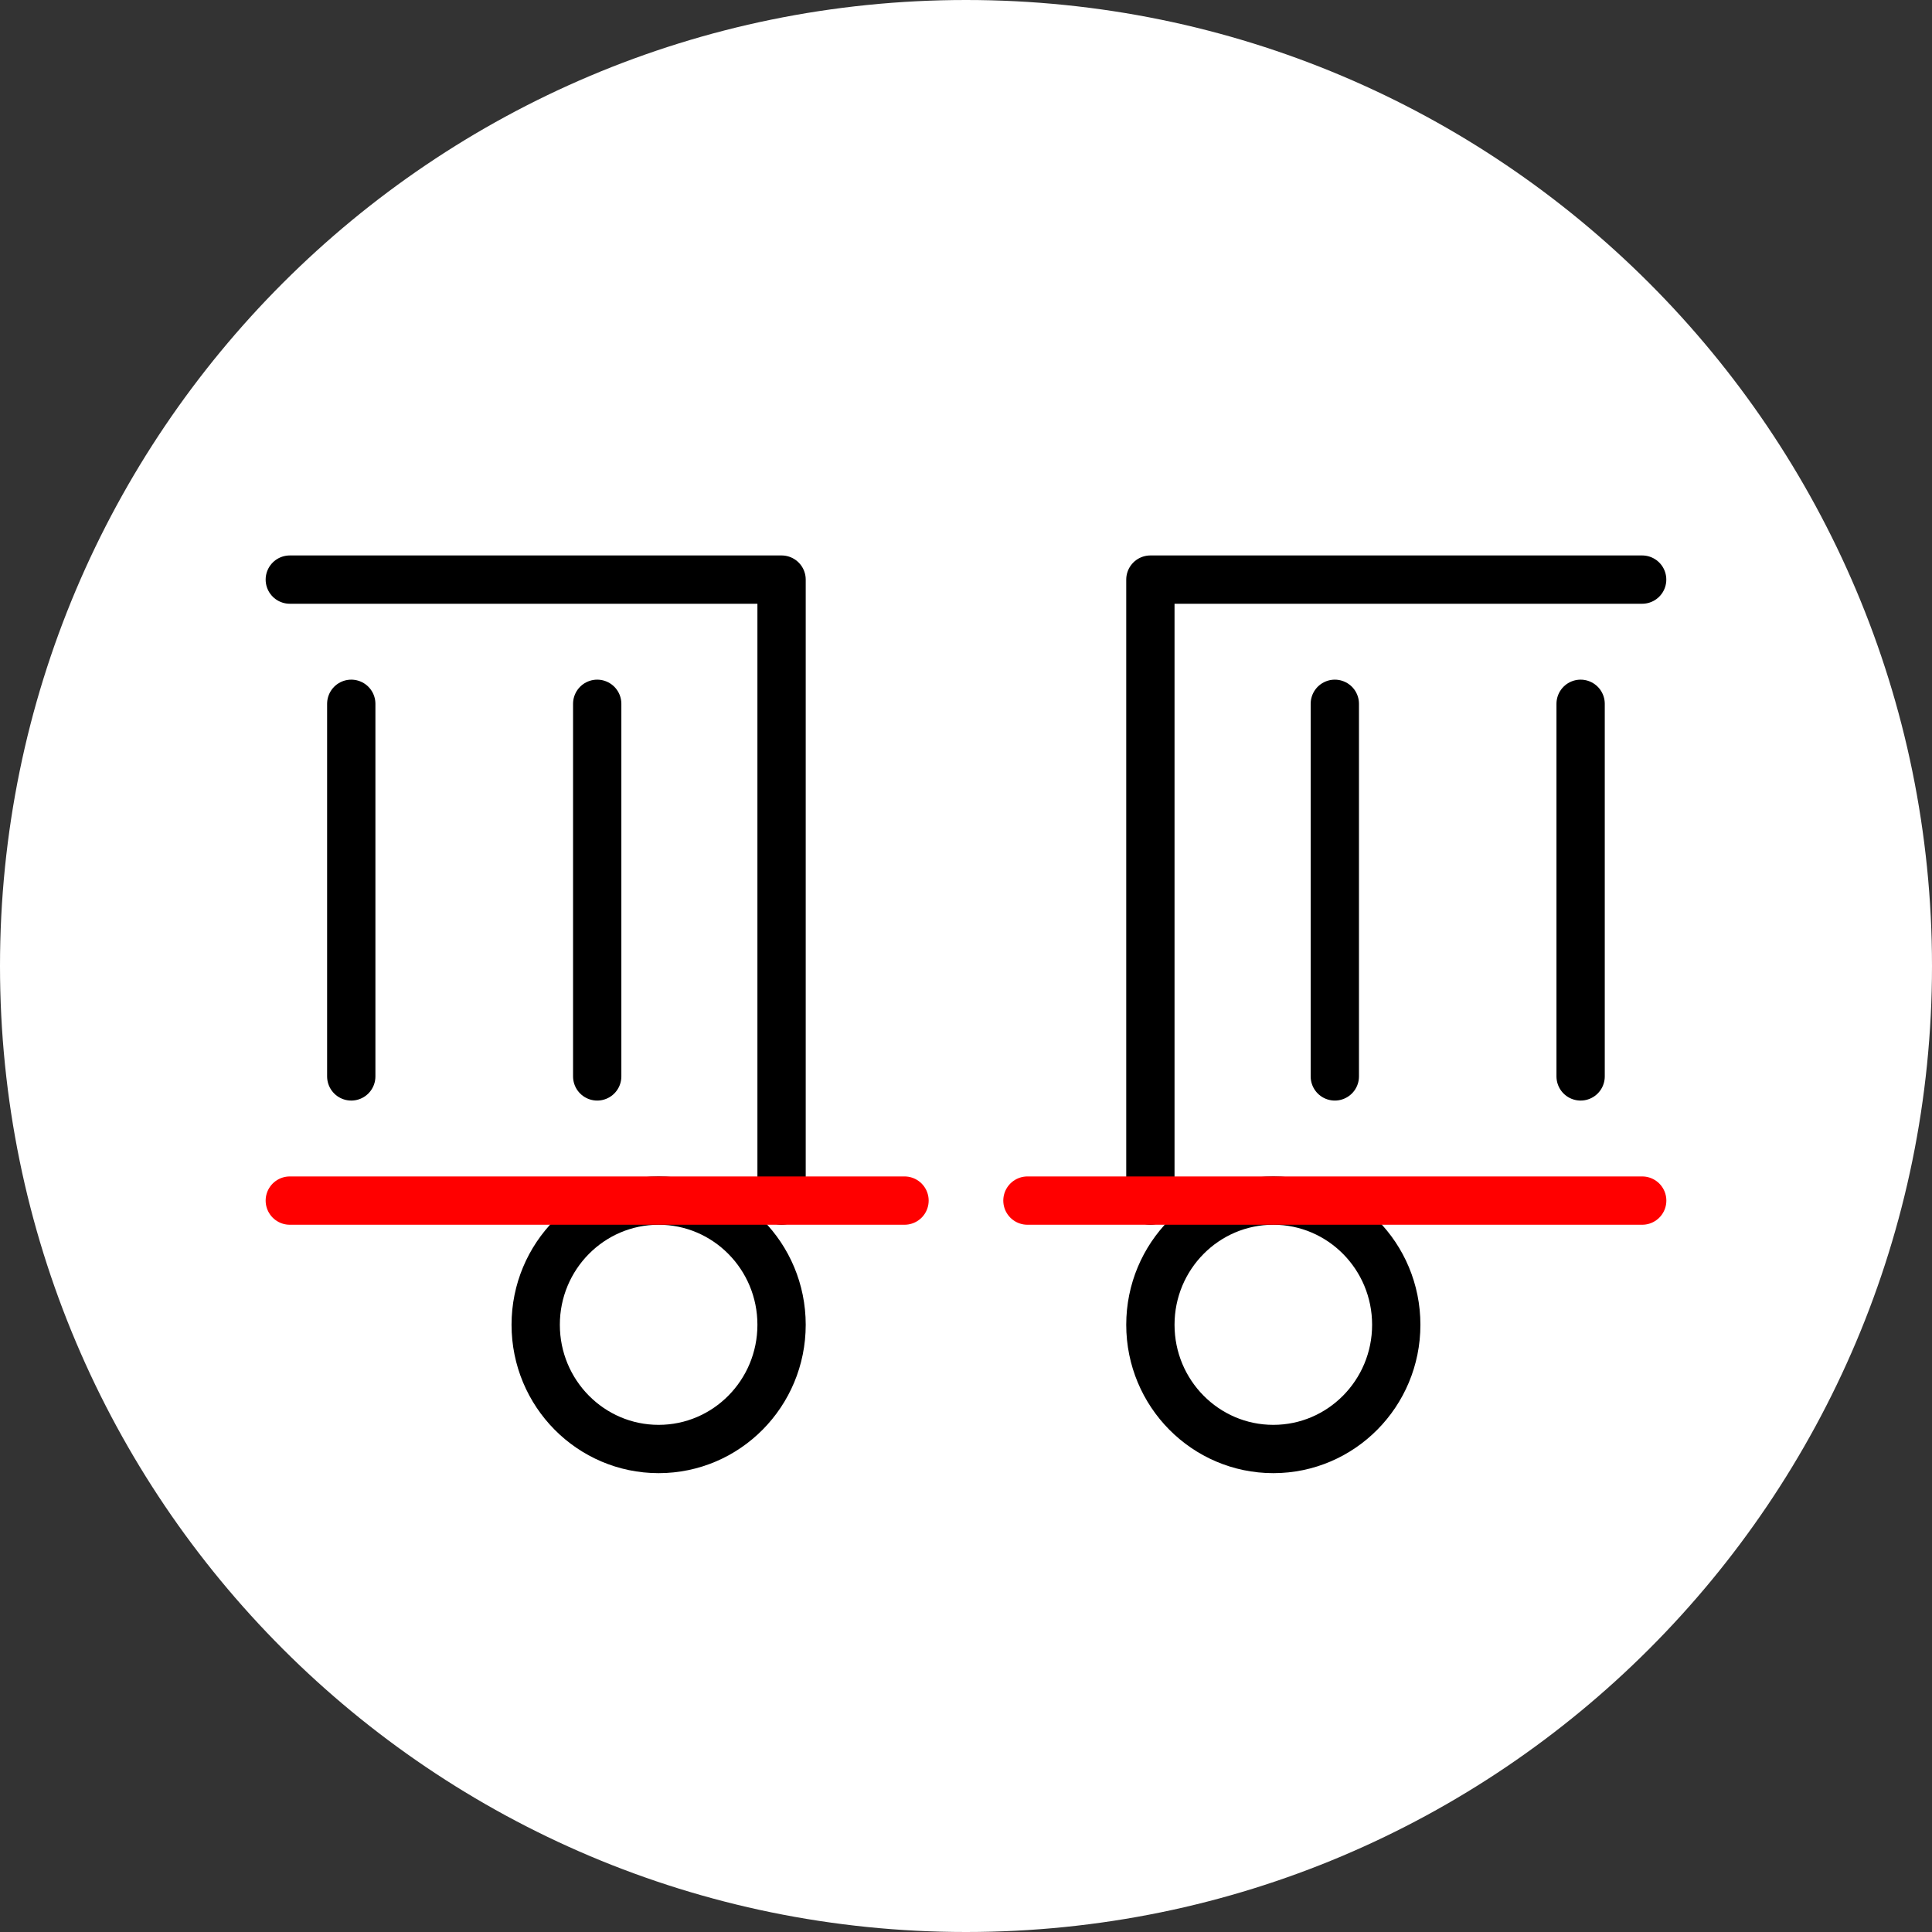 <svg width="80" height="80" viewBox="0 0 80 80" fill="none" xmlns="http://www.w3.org/2000/svg"><rect x="0" y="0" width="80" height="80" fill="#333333" stroke="none"/><path d="M80 40c0 22.091-17.909 40-40 40S0 62.091 0 40 17.909 0 40 0s40 17.909 40 40z" fill="#fff"/><path d="M14.545 29.143v15.429M65.45 29.143v15.429M12 24h20.363v25.714M67.998 24H47.635v25.714M24.729 29.143v15.429m30.543-15.429v15.429" stroke="#000" stroke-width="2" stroke-miterlimit="22.926" stroke-linecap="round" stroke-linejoin="round"/><path clip-rule="evenodd" d="M27.273 60c2.811 0 5.09-2.303 5.09-5.144 0-2.84-2.279-5.142-5.09-5.142-2.812 0-5.091 2.302-5.091 5.142 0 2.841 2.279 5.144 5.09 5.144zm25.452 0c-2.811 0-5.09-2.303-5.09-5.144 0-2.84 2.279-5.142 5.09-5.142 2.812 0 5.091 2.302 5.091 5.142 0 2.841-2.28 5.144-5.09 5.144z" stroke="#000" stroke-width="2" stroke-miterlimit="22.926" stroke-linecap="round" stroke-linejoin="round"/><path d="M12 49.714h25.454m30.546 0H42.544" stroke="red" stroke-width="2" stroke-miterlimit="22.926" stroke-linecap="round" stroke-linejoin="round"/></svg>